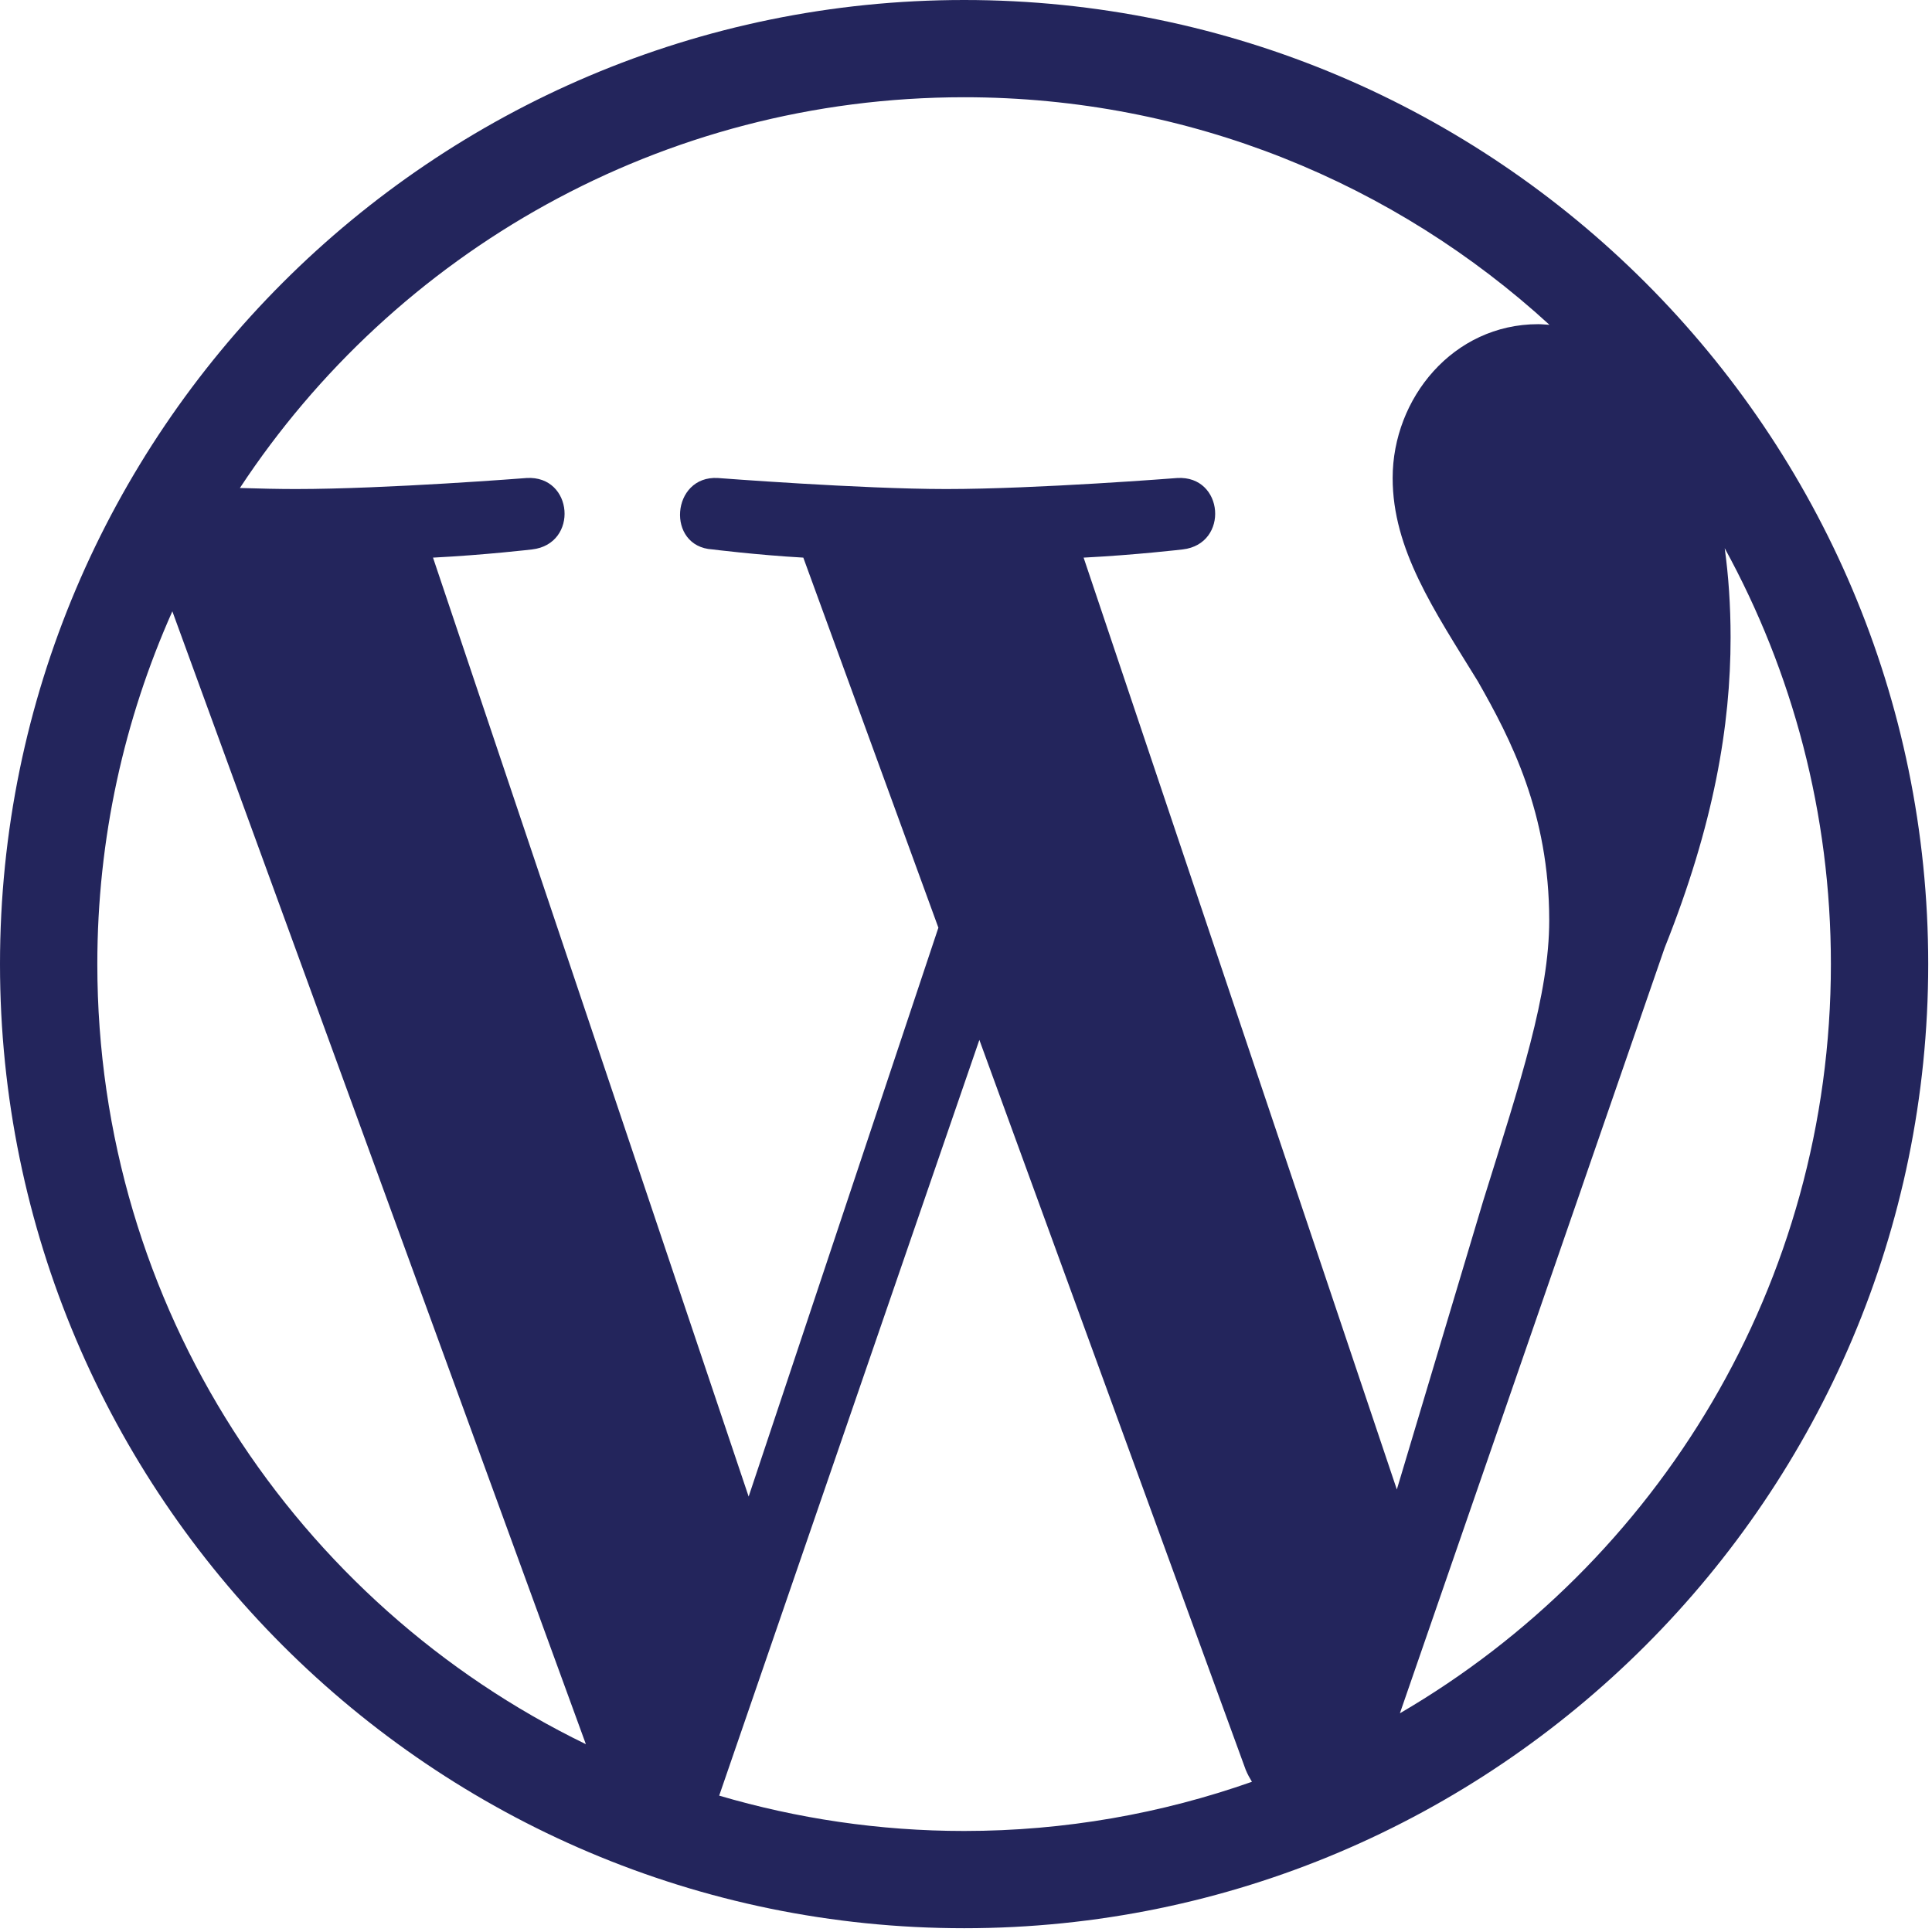 <svg width="24" height="24" viewBox="0 0 24 24" fill="none" xmlns="http://www.w3.org/2000/svg">
<g id="5151e0c8492e5103c096af88a51f5fb6">
<path id="Vector" d="M11.977 0C5.373 0 0 5.372 0 11.976C0 18.58 5.373 23.953 11.977 23.953C18.58 23.953 23.953 18.58 23.953 11.976C23.953 5.372 18.58 0 11.977 0ZM1.209 11.976C1.209 10.415 1.544 8.933 2.141 7.594L7.278 21.667C3.685 19.922 1.209 16.238 1.209 11.976ZM11.977 22.745C10.92 22.745 9.9 22.59 8.934 22.306L12.166 12.918L15.475 21.986C15.497 22.039 15.524 22.088 15.552 22.134C14.433 22.528 13.23 22.745 11.977 22.745ZM13.461 6.927C14.109 6.894 14.693 6.825 14.693 6.825C15.273 6.757 15.205 5.904 14.624 5.938C14.624 5.938 12.88 6.075 11.754 6.075C10.696 6.075 8.918 5.938 8.918 5.938C8.338 5.904 8.27 6.791 8.85 6.825C8.85 6.825 9.399 6.894 9.979 6.927L11.657 11.524L9.3 18.591L5.379 6.927C6.028 6.894 6.611 6.825 6.611 6.825C7.191 6.757 7.123 5.904 6.542 5.938C6.542 5.938 4.799 6.075 3.673 6.075C3.471 6.075 3.233 6.07 2.98 6.062C4.905 3.139 8.215 1.208 11.977 1.208C14.78 1.208 17.332 2.28 19.248 4.035C19.201 4.033 19.156 4.027 19.108 4.027C18.051 4.027 17.3 4.948 17.3 5.938C17.3 6.825 17.812 7.576 18.358 8.463C18.767 9.18 19.245 10.102 19.245 11.433C19.245 12.354 18.891 13.424 18.426 14.914L17.352 18.503L13.461 6.927ZM17.39 21.283L20.679 11.774C21.293 10.238 21.498 9.01 21.498 7.918C21.498 7.521 21.472 7.153 21.425 6.81C22.266 8.344 22.744 10.104 22.744 11.976C22.744 15.949 20.591 19.417 17.39 21.283Z" fill="#23255C"/>
</g>
</svg>
